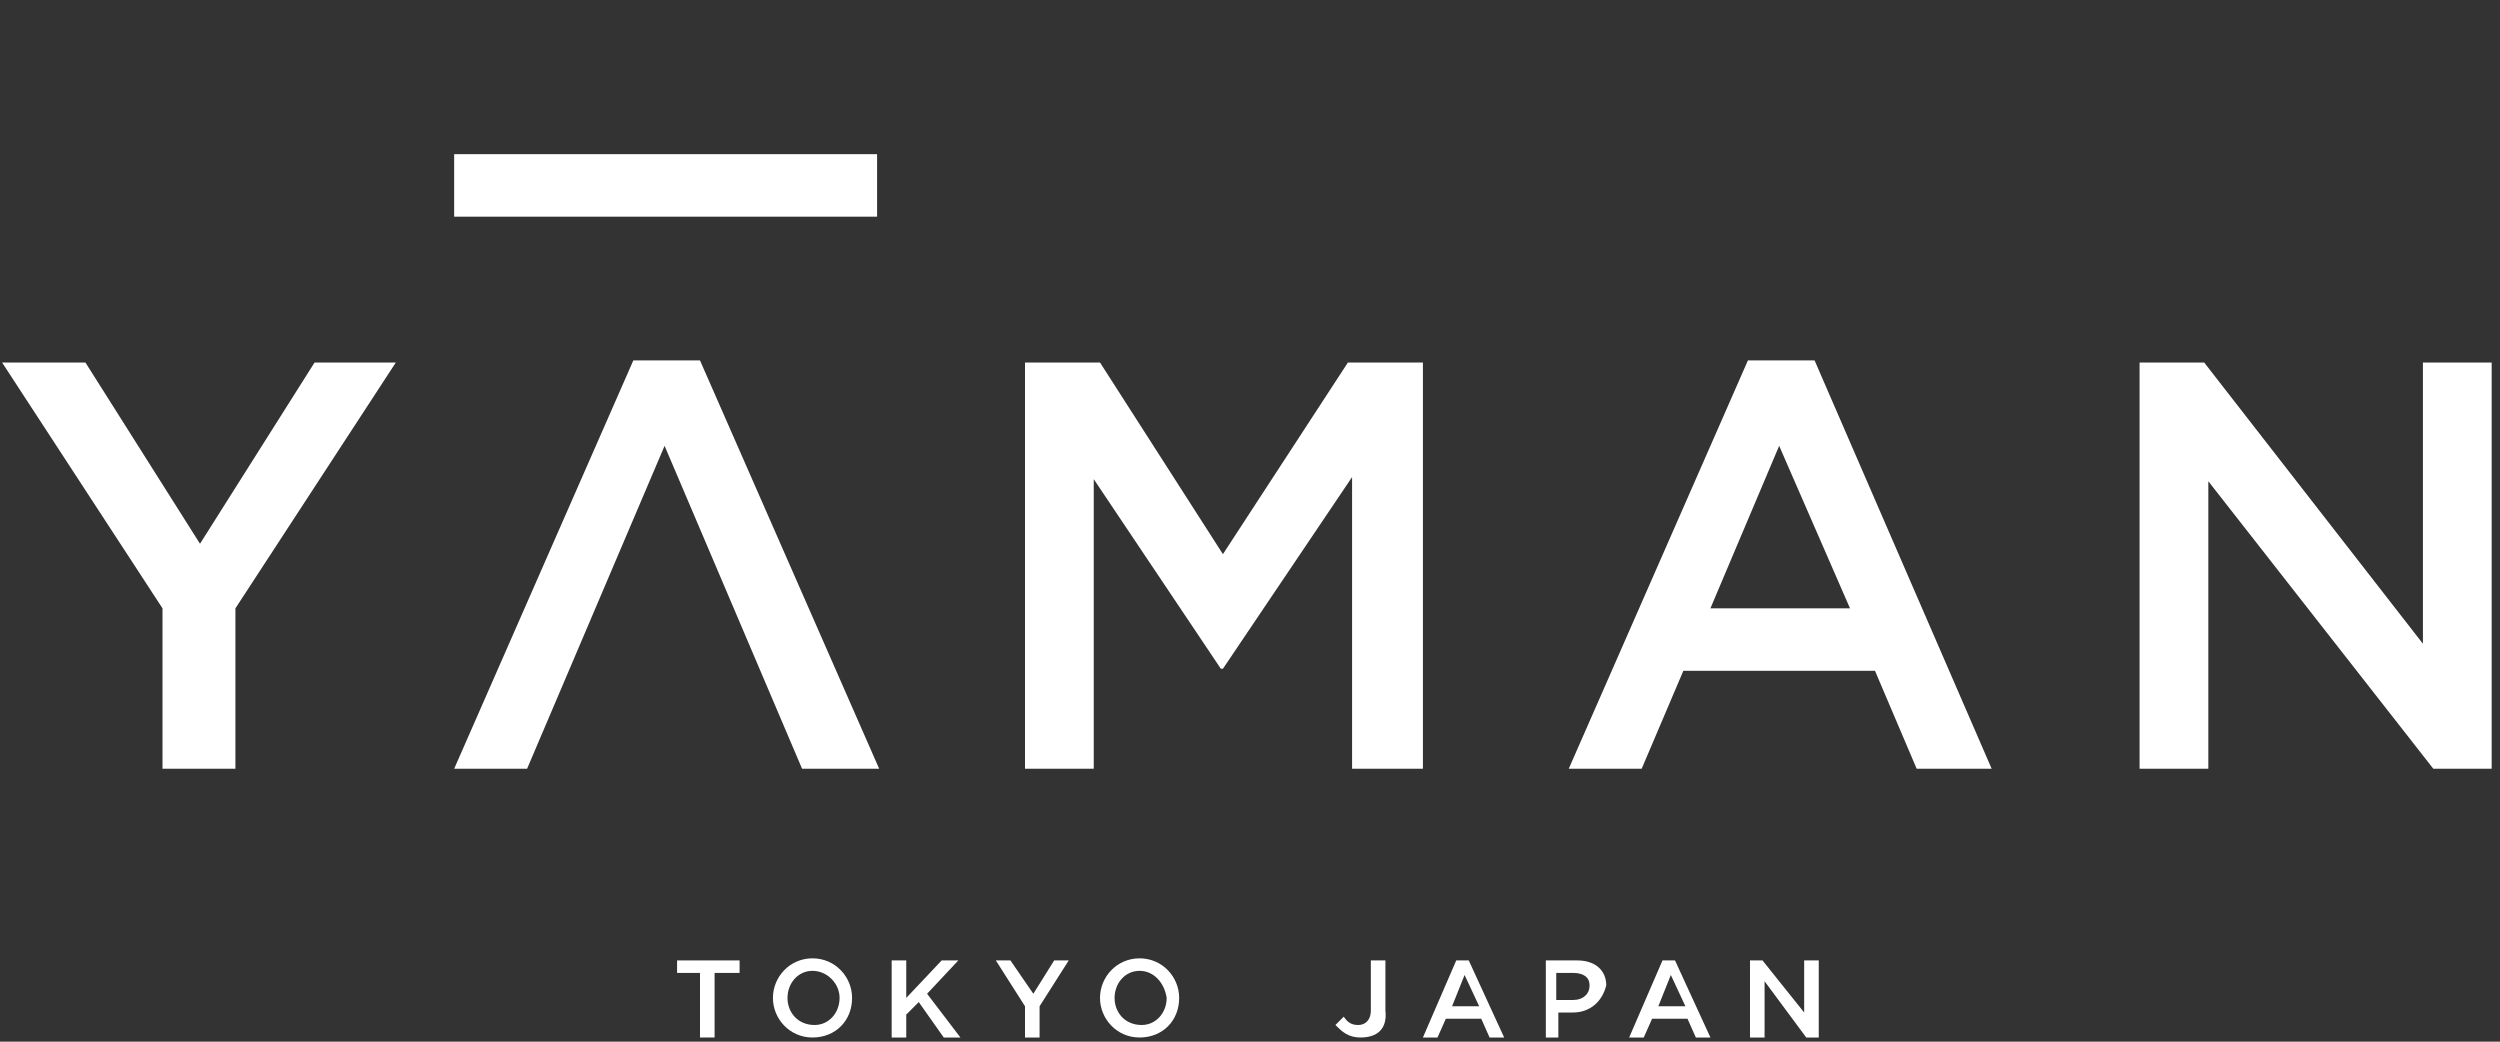 <?xml version="1.0" encoding="utf-8"?>
<!-- Generator: Adobe Illustrator 22.1.0, SVG Export Plug-In . SVG Version: 6.00 Build 0)  -->
<svg version="1.1" id="レイヤー_1" xmlns="http://www.w3.org/2000/svg" xmlns:xlink="http://www.w3.org/1999/xlink" x="0px"
	 y="0px" width="120px" height="50px" viewBox="0 0 120 50" style="enable-background:new 0 0 120 50;" xml:space="preserve">
<rect x="0" y="0" width="120" height="50" fill="#333333" stroke="none"/>
<style type="text/css">
	.st0{fill:#FFFFFF;}
</style>
<g>
	<g>
		<polygon class="st0" points="11.3,36.9 7.8,36.9 7.8,29.2 0.1,17.4 4.1,17.4 9.6,26.1 15.1,17.4 19,17.4 11.3,29.2 		"/>
		<polygon class="st0" points="31.9,21.4 25.3,36.9 21.8,36.9 30.4,17.3 33.6,17.3 42.2,36.9 38.5,36.9 		"/>
		<polygon class="st0" points="58.7,32.1 58.6,32.1 52.5,23 52.5,36.9 49.2,36.9 49.2,17.4 52.8,17.4 58.7,26.6 64.7,17.4 
			68.3,17.4 68.3,36.9 64.9,36.9 64.9,22.9 		"/>
		<path class="st0" d="M95.6,36.9H92l-2-4.7h-9.2l-2,4.7h-3.5l8.6-19.6h3.2L95.6,36.9z M85.4,21.4l-3.3,7.8h6.7L85.4,21.4z"/>
		<polygon class="st0" points="116.3,17.4 119.6,17.4 119.6,36.9 116.8,36.9 106,23.1 106,36.9 102.7,36.9 102.7,17.4 105.8,17.4 
			116.3,30.9 		"/>
		<rect x="21.8" y="7.4" class="st0" width="20.3" height="3"/>
		<polygon class="st0" points="34.3,49.8 33.6,49.8 33.6,46.7 32.5,46.7 32.5,46.1 35.5,46.1 35.5,46.7 34.3,46.7 		"/>
		<path class="st0" d="M39,49.8c-1.1,0-1.9-0.9-1.9-1.9S37.9,46,39,46s1.9,0.9,1.9,1.9C40.9,49,40.1,49.8,39,49.8 M39,46.6
			c-0.7,0-1.2,0.6-1.2,1.3s0.5,1.3,1.3,1.3c0.7,0,1.2-0.6,1.2-1.3C40.3,47.2,39.7,46.6,39,46.6"/>
		<polygon class="st0" points="46.1,49.8 45.3,49.8 44.1,48.1 43.5,48.7 43.5,49.8 42.8,49.8 42.8,46.1 43.5,46.1 43.5,47.9 
			45.2,46.1 46,46.1 44.5,47.7 		"/>
		<polygon class="st0" points="49.9,49.8 49.2,49.8 49.2,48.3 47.8,46.1 48.5,46.1 49.6,47.7 50.6,46.1 51.3,46.1 49.9,48.3 		"/>
		<path class="st0" d="M54.7,49.8c-1.1,0-1.9-0.9-1.9-1.9s0.8-1.9,1.9-1.9c1.1,0,1.9,0.9,1.9,1.9C56.6,49,55.8,49.8,54.7,49.8
			 M54.7,46.6c-0.7,0-1.2,0.6-1.2,1.3s0.5,1.3,1.3,1.3c0.7,0,1.2-0.6,1.2-1.3C55.9,47.2,55.4,46.6,54.7,46.6"/>
		<path class="st0" d="M65.3,49.8c-0.6,0-0.9-0.3-1.2-0.6l0.4-0.4c0.2,0.3,0.4,0.4,0.7,0.4c0.3,0,0.6-0.2,0.6-0.7v-2.4h0.7v2.4
			C66.6,49.4,66.1,49.8,65.3,49.8"/>
		<path class="st0" d="M72.2,49.8h-0.7l-0.4-0.9h-1.7L69,49.8h-0.7l1.6-3.7h0.6L72.2,49.8z M70.3,46.8l-0.6,1.5H71L70.3,46.8z"/>
		<path class="st0" d="M75.5,48.6h-0.7v1.2h-0.6v-3.7h1.5c0.9,0,1.4,0.5,1.4,1.2C76.9,48.1,76.3,48.6,75.5,48.6 M75.5,46.7h-0.8V48
			h0.8c0.5,0,0.8-0.3,0.8-0.7C76.3,46.9,76,46.7,75.5,46.7"/>
		<path class="st0" d="M82.1,49.8h-0.7L81,48.9h-1.7l-0.4,0.9h-0.7l1.6-3.7h0.6L82.1,49.8z M80.2,46.8l-0.6,1.5h1.3L80.2,46.8z"/>
		<polygon class="st0" points="86.6,46.1 87.3,46.1 87.3,49.8 86.7,49.8 84.7,47.1 84.7,49.8 84,49.8 84,46.1 84.6,46.1 86.6,48.6 
					"/>
	</g>
</g>
</svg>
